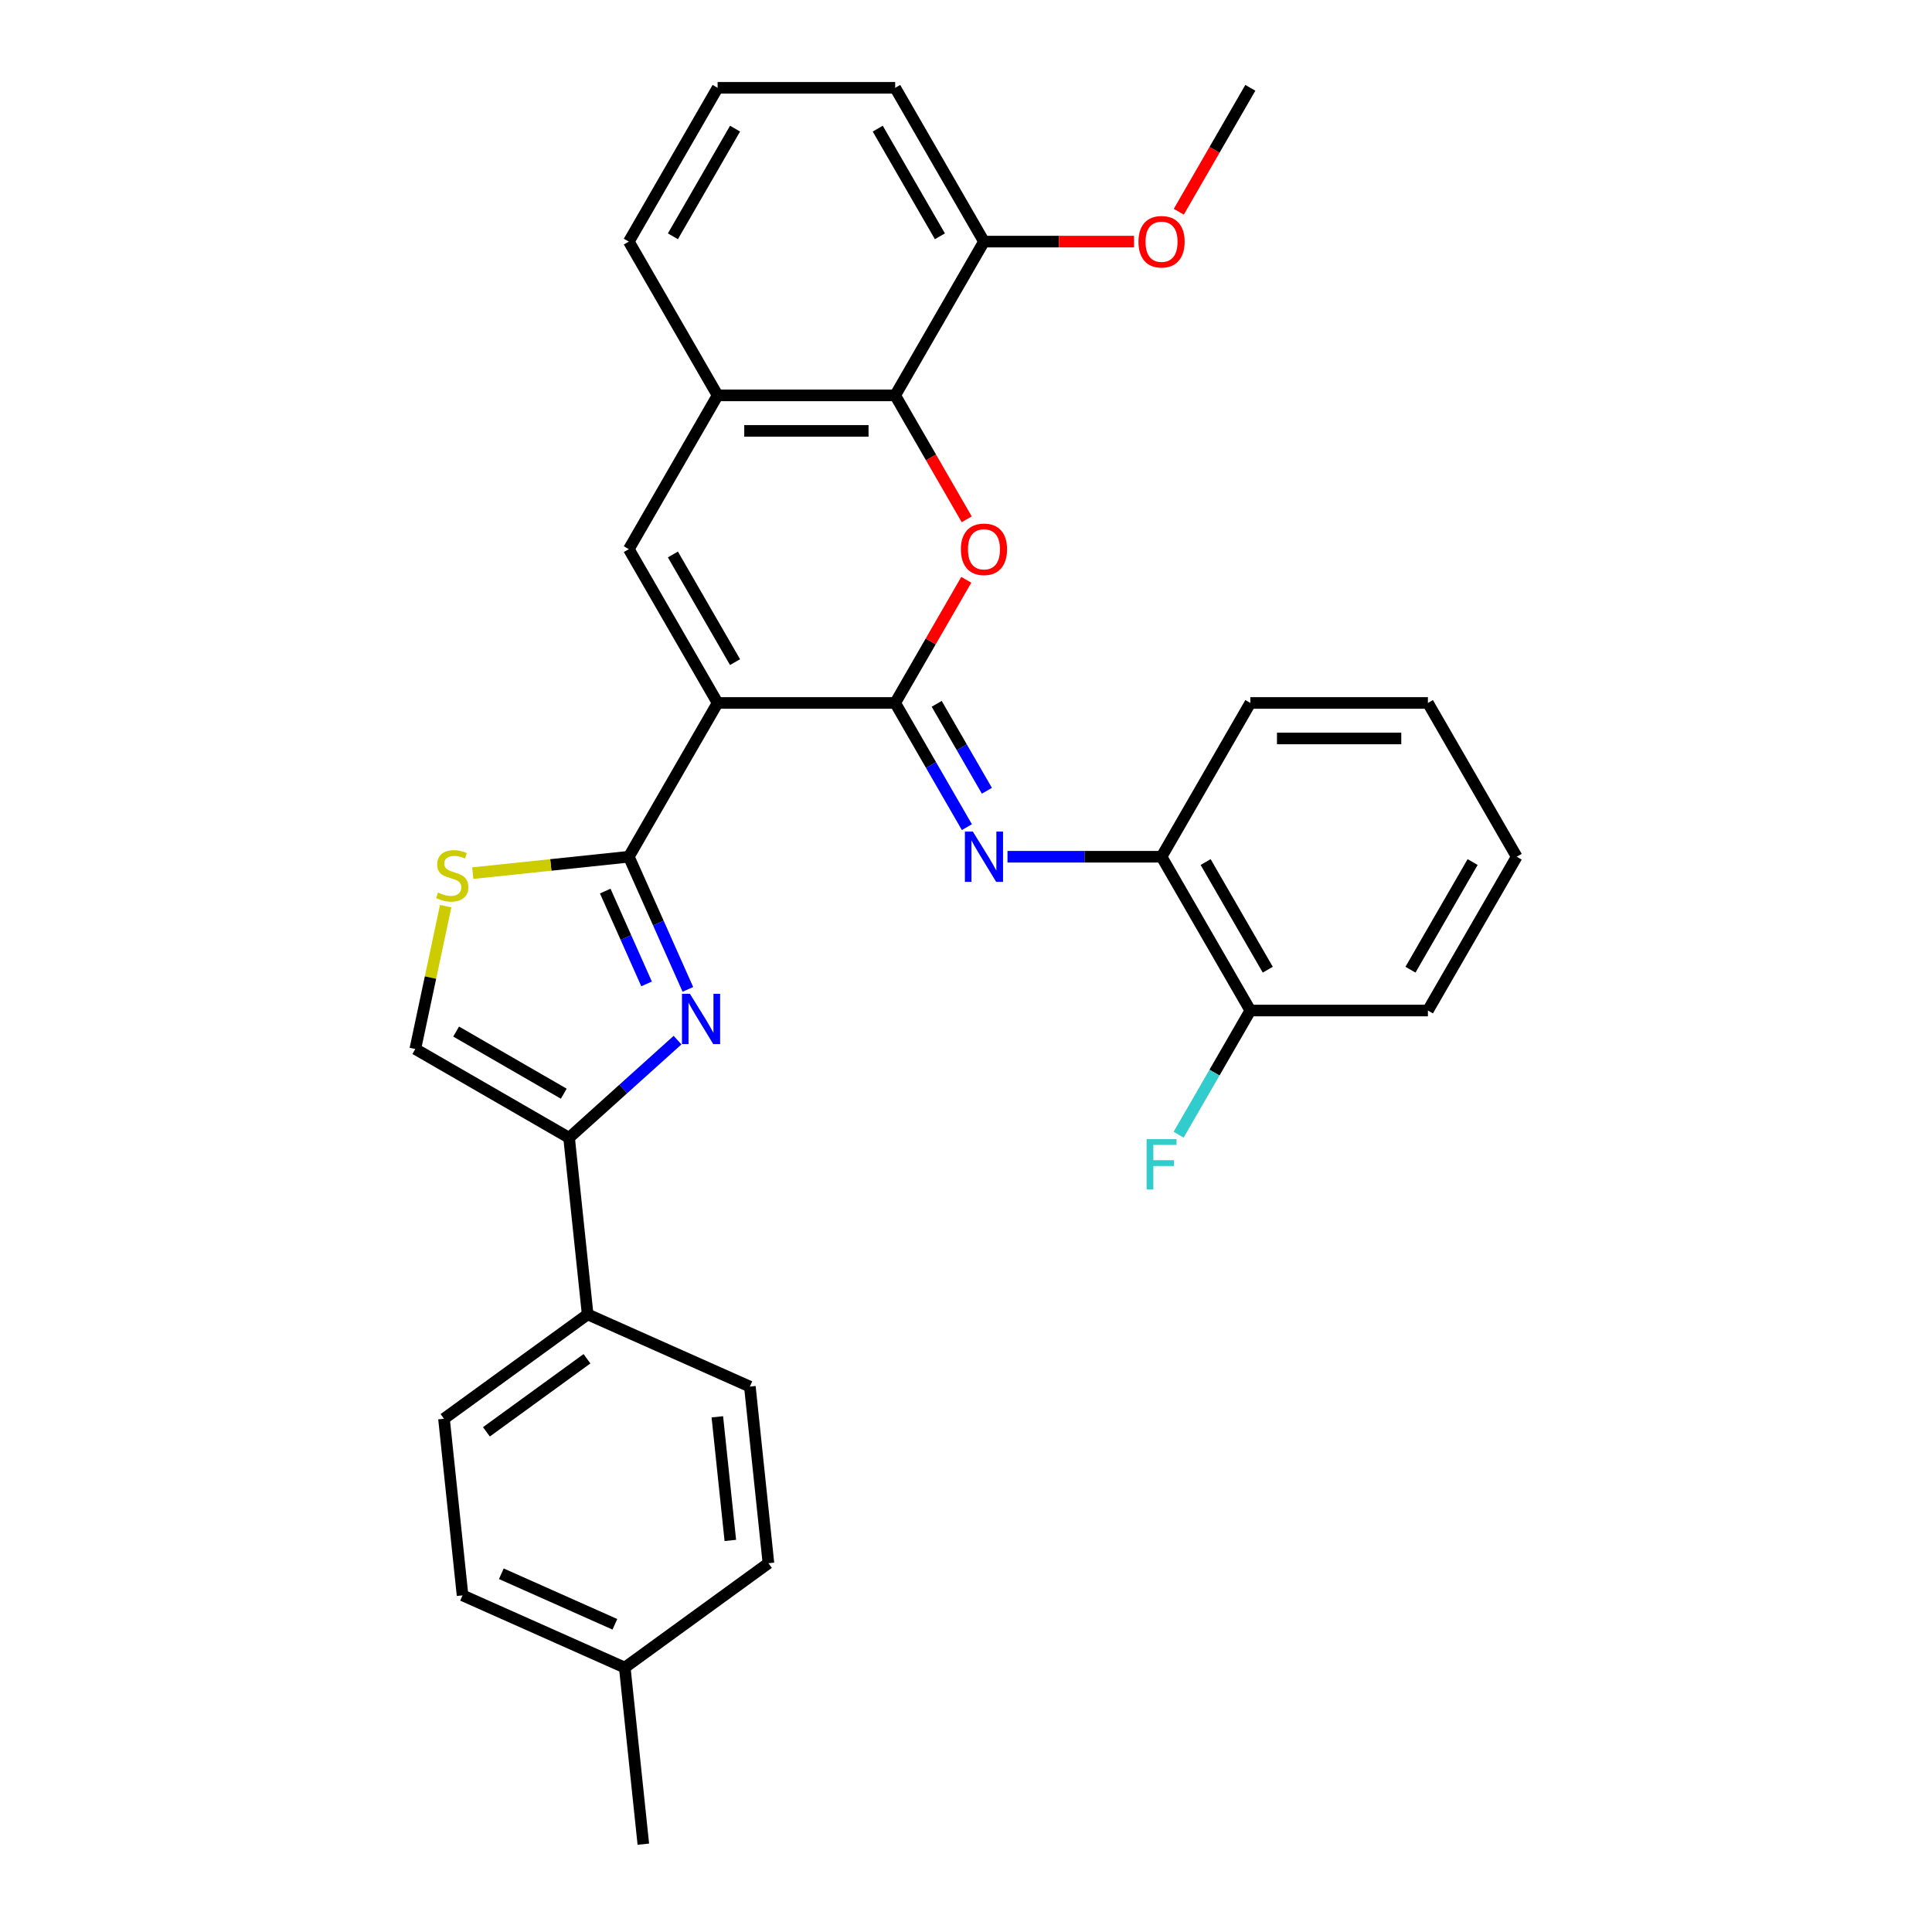 <?xml version='1.0' encoding='iso-8859-1'?>
<svg version='1.1' baseProfile='full'
              xmlns='http://www.w3.org/2000/svg'
                      xmlns:rdkit='http://www.rdkit.org/xml'
                      xmlns:xlink='http://www.w3.org/1999/xlink'
                  xml:space='preserve'
width='1000px' height='1000px' viewBox='0 0 1000 1000'>
<!-- END OF HEADER -->
<rect style='opacity:1.0;fill:#FFFFFF;stroke:none' width='1000' height='1000' x='0' y='0'> </rect>
<path class='bond-0' d='M 371.435,363.847 L 463.347,363.847' style='fill:none;fill-rule:evenodd;stroke:#000000;stroke-width:6px;stroke-linecap:butt;stroke-linejoin:miter;stroke-opacity:1' />
<path class='bond-1' d='M 371.435,363.847 L 325.479,443.445' style='fill:none;fill-rule:evenodd;stroke:#000000;stroke-width:6px;stroke-linecap:butt;stroke-linejoin:miter;stroke-opacity:1' />
<path class='bond-4' d='M 371.435,363.847 L 325.479,284.249' style='fill:none;fill-rule:evenodd;stroke:#000000;stroke-width:6px;stroke-linecap:butt;stroke-linejoin:miter;stroke-opacity:1' />
<path class='bond-4' d='M 380.461,342.716 L 348.292,286.997' style='fill:none;fill-rule:evenodd;stroke:#000000;stroke-width:6px;stroke-linecap:butt;stroke-linejoin:miter;stroke-opacity:1' />
<path class='bond-3' d='M 463.347,363.847 L 481.746,331.98' style='fill:none;fill-rule:evenodd;stroke:#000000;stroke-width:6px;stroke-linecap:butt;stroke-linejoin:miter;stroke-opacity:1' />
<path class='bond-3' d='M 481.746,331.98 L 500.144,300.113' style='fill:none;fill-rule:evenodd;stroke:#FF0000;stroke-width:6px;stroke-linecap:butt;stroke-linejoin:miter;stroke-opacity:1' />
<path class='bond-5' d='M 463.347,363.847 L 481.905,395.99' style='fill:none;fill-rule:evenodd;stroke:#000000;stroke-width:6px;stroke-linecap:butt;stroke-linejoin:miter;stroke-opacity:1' />
<path class='bond-5' d='M 481.905,395.99 L 500.462,428.132' style='fill:none;fill-rule:evenodd;stroke:#0000FF;stroke-width:6px;stroke-linecap:butt;stroke-linejoin:miter;stroke-opacity:1' />
<path class='bond-5' d='M 484.834,364.298 L 497.824,386.798' style='fill:none;fill-rule:evenodd;stroke:#000000;stroke-width:6px;stroke-linecap:butt;stroke-linejoin:miter;stroke-opacity:1' />
<path class='bond-5' d='M 497.824,386.798 L 510.815,409.298' style='fill:none;fill-rule:evenodd;stroke:#0000FF;stroke-width:6px;stroke-linecap:butt;stroke-linejoin:miter;stroke-opacity:1' />
<path class='bond-2' d='M 325.479,443.445 L 340.762,477.772' style='fill:none;fill-rule:evenodd;stroke:#000000;stroke-width:6px;stroke-linecap:butt;stroke-linejoin:miter;stroke-opacity:1' />
<path class='bond-2' d='M 340.762,477.772 L 356.046,512.098' style='fill:none;fill-rule:evenodd;stroke:#0000FF;stroke-width:6px;stroke-linecap:butt;stroke-linejoin:miter;stroke-opacity:1' />
<path class='bond-2' d='M 313.271,461.22 L 323.969,485.248' style='fill:none;fill-rule:evenodd;stroke:#000000;stroke-width:6px;stroke-linecap:butt;stroke-linejoin:miter;stroke-opacity:1' />
<path class='bond-2' d='M 323.969,485.248 L 334.667,509.277' style='fill:none;fill-rule:evenodd;stroke:#0000FF;stroke-width:6px;stroke-linecap:butt;stroke-linejoin:miter;stroke-opacity:1' />
<path class='bond-7' d='M 325.479,443.445 L 285.097,447.689' style='fill:none;fill-rule:evenodd;stroke:#000000;stroke-width:6px;stroke-linecap:butt;stroke-linejoin:miter;stroke-opacity:1' />
<path class='bond-7' d='M 285.097,447.689 L 244.714,451.934' style='fill:none;fill-rule:evenodd;stroke:#CCCC00;stroke-width:6px;stroke-linecap:butt;stroke-linejoin:miter;stroke-opacity:1' />
<path class='bond-6' d='M 350.694,538.368 L 322.627,563.64' style='fill:none;fill-rule:evenodd;stroke:#0000FF;stroke-width:6px;stroke-linecap:butt;stroke-linejoin:miter;stroke-opacity:1' />
<path class='bond-6' d='M 322.627,563.64 L 294.559,588.912' style='fill:none;fill-rule:evenodd;stroke:#000000;stroke-width:6px;stroke-linecap:butt;stroke-linejoin:miter;stroke-opacity:1' />
<path class='bond-31' d='M 500.377,268.789 L 481.862,236.72' style='fill:none;fill-rule:evenodd;stroke:#FF0000;stroke-width:6px;stroke-linecap:butt;stroke-linejoin:miter;stroke-opacity:1' />
<path class='bond-31' d='M 481.862,236.72 L 463.347,204.651' style='fill:none;fill-rule:evenodd;stroke:#000000;stroke-width:6px;stroke-linecap:butt;stroke-linejoin:miter;stroke-opacity:1' />
<path class='bond-9' d='M 325.479,284.249 L 371.435,204.651' style='fill:none;fill-rule:evenodd;stroke:#000000;stroke-width:6px;stroke-linecap:butt;stroke-linejoin:miter;stroke-opacity:1' />
<path class='bond-11' d='M 521.472,443.445 L 561.344,443.445' style='fill:none;fill-rule:evenodd;stroke:#0000FF;stroke-width:6px;stroke-linecap:butt;stroke-linejoin:miter;stroke-opacity:1' />
<path class='bond-11' d='M 561.344,443.445 L 601.215,443.445' style='fill:none;fill-rule:evenodd;stroke:#000000;stroke-width:6px;stroke-linecap:butt;stroke-linejoin:miter;stroke-opacity:1' />
<path class='bond-12' d='M 294.559,588.912 L 304.167,680.32' style='fill:none;fill-rule:evenodd;stroke:#000000;stroke-width:6px;stroke-linecap:butt;stroke-linejoin:miter;stroke-opacity:1' />
<path class='bond-32' d='M 294.559,588.912 L 214.961,542.956' style='fill:none;fill-rule:evenodd;stroke:#000000;stroke-width:6px;stroke-linecap:butt;stroke-linejoin:miter;stroke-opacity:1' />
<path class='bond-32' d='M 291.811,566.099 L 236.092,533.93' style='fill:none;fill-rule:evenodd;stroke:#000000;stroke-width:6px;stroke-linecap:butt;stroke-linejoin:miter;stroke-opacity:1' />
<path class='bond-10' d='M 230.675,469.027 L 222.818,505.991' style='fill:none;fill-rule:evenodd;stroke:#CCCC00;stroke-width:6px;stroke-linecap:butt;stroke-linejoin:miter;stroke-opacity:1' />
<path class='bond-10' d='M 222.818,505.991 L 214.961,542.956' style='fill:none;fill-rule:evenodd;stroke:#000000;stroke-width:6px;stroke-linecap:butt;stroke-linejoin:miter;stroke-opacity:1' />
<path class='bond-8' d='M 463.347,204.651 L 371.435,204.651' style='fill:none;fill-rule:evenodd;stroke:#000000;stroke-width:6px;stroke-linecap:butt;stroke-linejoin:miter;stroke-opacity:1' />
<path class='bond-8' d='M 449.56,223.033 L 385.222,223.033' style='fill:none;fill-rule:evenodd;stroke:#000000;stroke-width:6px;stroke-linecap:butt;stroke-linejoin:miter;stroke-opacity:1' />
<path class='bond-13' d='M 463.347,204.651 L 509.303,125.053' style='fill:none;fill-rule:evenodd;stroke:#000000;stroke-width:6px;stroke-linecap:butt;stroke-linejoin:miter;stroke-opacity:1' />
<path class='bond-22' d='M 371.435,204.651 L 325.479,125.053' style='fill:none;fill-rule:evenodd;stroke:#000000;stroke-width:6px;stroke-linecap:butt;stroke-linejoin:miter;stroke-opacity:1' />
<path class='bond-14' d='M 601.215,443.445 L 647.171,523.043' style='fill:none;fill-rule:evenodd;stroke:#000000;stroke-width:6px;stroke-linecap:butt;stroke-linejoin:miter;stroke-opacity:1' />
<path class='bond-14' d='M 624.028,446.193 L 656.197,501.912' style='fill:none;fill-rule:evenodd;stroke:#000000;stroke-width:6px;stroke-linecap:butt;stroke-linejoin:miter;stroke-opacity:1' />
<path class='bond-24' d='M 601.215,443.445 L 647.171,363.847' style='fill:none;fill-rule:evenodd;stroke:#000000;stroke-width:6px;stroke-linecap:butt;stroke-linejoin:miter;stroke-opacity:1' />
<path class='bond-15' d='M 304.167,680.32 L 229.808,734.345' style='fill:none;fill-rule:evenodd;stroke:#000000;stroke-width:6px;stroke-linecap:butt;stroke-linejoin:miter;stroke-opacity:1' />
<path class='bond-15' d='M 303.818,703.295 L 251.767,741.113' style='fill:none;fill-rule:evenodd;stroke:#000000;stroke-width:6px;stroke-linecap:butt;stroke-linejoin:miter;stroke-opacity:1' />
<path class='bond-16' d='M 304.167,680.32 L 388.132,717.704' style='fill:none;fill-rule:evenodd;stroke:#000000;stroke-width:6px;stroke-linecap:butt;stroke-linejoin:miter;stroke-opacity:1' />
<path class='bond-21' d='M 509.303,125.053 L 548.136,125.053' style='fill:none;fill-rule:evenodd;stroke:#000000;stroke-width:6px;stroke-linecap:butt;stroke-linejoin:miter;stroke-opacity:1' />
<path class='bond-21' d='M 548.136,125.053 L 586.969,125.053' style='fill:none;fill-rule:evenodd;stroke:#FF0000;stroke-width:6px;stroke-linecap:butt;stroke-linejoin:miter;stroke-opacity:1' />
<path class='bond-33' d='M 509.303,125.053 L 463.347,45.455' style='fill:none;fill-rule:evenodd;stroke:#000000;stroke-width:6px;stroke-linecap:butt;stroke-linejoin:miter;stroke-opacity:1' />
<path class='bond-33' d='M 486.49,122.304 L 454.321,66.585' style='fill:none;fill-rule:evenodd;stroke:#000000;stroke-width:6px;stroke-linecap:butt;stroke-linejoin:miter;stroke-opacity:1' />
<path class='bond-17' d='M 647.171,523.043 L 628.613,555.186' style='fill:none;fill-rule:evenodd;stroke:#000000;stroke-width:6px;stroke-linecap:butt;stroke-linejoin:miter;stroke-opacity:1' />
<path class='bond-17' d='M 628.613,555.186 L 610.056,587.329' style='fill:none;fill-rule:evenodd;stroke:#33CCCC;stroke-width:6px;stroke-linecap:butt;stroke-linejoin:miter;stroke-opacity:1' />
<path class='bond-26' d='M 647.171,523.043 L 739.083,523.043' style='fill:none;fill-rule:evenodd;stroke:#000000;stroke-width:6px;stroke-linecap:butt;stroke-linejoin:miter;stroke-opacity:1' />
<path class='bond-18' d='M 229.808,734.345 L 239.416,825.753' style='fill:none;fill-rule:evenodd;stroke:#000000;stroke-width:6px;stroke-linecap:butt;stroke-linejoin:miter;stroke-opacity:1' />
<path class='bond-19' d='M 388.132,717.704 L 397.74,809.113' style='fill:none;fill-rule:evenodd;stroke:#000000;stroke-width:6px;stroke-linecap:butt;stroke-linejoin:miter;stroke-opacity:1' />
<path class='bond-19' d='M 371.292,733.337 L 378.017,797.323' style='fill:none;fill-rule:evenodd;stroke:#000000;stroke-width:6px;stroke-linecap:butt;stroke-linejoin:miter;stroke-opacity:1' />
<path class='bond-35' d='M 239.416,825.753 L 323.381,863.137' style='fill:none;fill-rule:evenodd;stroke:#000000;stroke-width:6px;stroke-linecap:butt;stroke-linejoin:miter;stroke-opacity:1' />
<path class='bond-35' d='M 259.487,814.568 L 318.263,840.736' style='fill:none;fill-rule:evenodd;stroke:#000000;stroke-width:6px;stroke-linecap:butt;stroke-linejoin:miter;stroke-opacity:1' />
<path class='bond-20' d='M 397.74,809.113 L 323.381,863.137' style='fill:none;fill-rule:evenodd;stroke:#000000;stroke-width:6px;stroke-linecap:butt;stroke-linejoin:miter;stroke-opacity:1' />
<path class='bond-27' d='M 323.381,863.137 L 332.989,954.545' style='fill:none;fill-rule:evenodd;stroke:#000000;stroke-width:6px;stroke-linecap:butt;stroke-linejoin:miter;stroke-opacity:1' />
<path class='bond-28' d='M 610.141,109.593 L 628.656,77.524' style='fill:none;fill-rule:evenodd;stroke:#FF0000;stroke-width:6px;stroke-linecap:butt;stroke-linejoin:miter;stroke-opacity:1' />
<path class='bond-28' d='M 628.656,77.524 L 647.171,45.455' style='fill:none;fill-rule:evenodd;stroke:#000000;stroke-width:6px;stroke-linecap:butt;stroke-linejoin:miter;stroke-opacity:1' />
<path class='bond-23' d='M 325.479,125.053 L 371.435,45.455' style='fill:none;fill-rule:evenodd;stroke:#000000;stroke-width:6px;stroke-linecap:butt;stroke-linejoin:miter;stroke-opacity:1' />
<path class='bond-23' d='M 348.292,122.304 L 380.461,66.585' style='fill:none;fill-rule:evenodd;stroke:#000000;stroke-width:6px;stroke-linecap:butt;stroke-linejoin:miter;stroke-opacity:1' />
<path class='bond-25' d='M 371.435,45.455 L 463.347,45.455' style='fill:none;fill-rule:evenodd;stroke:#000000;stroke-width:6px;stroke-linecap:butt;stroke-linejoin:miter;stroke-opacity:1' />
<path class='bond-29' d='M 647.171,363.847 L 739.083,363.847' style='fill:none;fill-rule:evenodd;stroke:#000000;stroke-width:6px;stroke-linecap:butt;stroke-linejoin:miter;stroke-opacity:1' />
<path class='bond-29' d='M 660.958,382.229 L 725.296,382.229' style='fill:none;fill-rule:evenodd;stroke:#000000;stroke-width:6px;stroke-linecap:butt;stroke-linejoin:miter;stroke-opacity:1' />
<path class='bond-34' d='M 739.083,523.043 L 785.039,443.445' style='fill:none;fill-rule:evenodd;stroke:#000000;stroke-width:6px;stroke-linecap:butt;stroke-linejoin:miter;stroke-opacity:1' />
<path class='bond-34' d='M 730.057,501.912 L 762.226,446.193' style='fill:none;fill-rule:evenodd;stroke:#000000;stroke-width:6px;stroke-linecap:butt;stroke-linejoin:miter;stroke-opacity:1' />
<path class='bond-30' d='M 739.083,363.847 L 785.039,443.445' style='fill:none;fill-rule:evenodd;stroke:#000000;stroke-width:6px;stroke-linecap:butt;stroke-linejoin:miter;stroke-opacity:1' />
<path  class='atom-3' d='M 357.109 514.396
L 365.639 528.183
Q 366.484 529.543, 367.845 532.006
Q 369.205 534.469, 369.279 534.617
L 369.279 514.396
L 372.734 514.396
L 372.734 540.425
L 369.168 540.425
L 360.014 525.352
Q 358.948 523.587, 357.808 521.565
Q 356.705 519.543, 356.374 518.918
L 356.374 540.425
L 352.992 540.425
L 352.992 514.396
L 357.109 514.396
' fill='#0000FF'/>
<path  class='atom-4' d='M 497.354 284.322
Q 497.354 278.072, 500.443 274.58
Q 503.531 271.087, 509.303 271.087
Q 515.075 271.087, 518.163 274.58
Q 521.252 278.072, 521.252 284.322
Q 521.252 290.646, 518.127 294.249
Q 515.002 297.815, 509.303 297.815
Q 503.568 297.815, 500.443 294.249
Q 497.354 290.683, 497.354 284.322
M 509.303 294.874
Q 513.274 294.874, 515.406 292.227
Q 517.575 289.543, 517.575 284.322
Q 517.575 279.212, 515.406 276.638
Q 513.274 274.028, 509.303 274.028
Q 505.332 274.028, 503.163 276.602
Q 501.031 279.175, 501.031 284.322
Q 501.031 289.58, 503.163 292.227
Q 505.332 294.874, 509.303 294.874
' fill='#FF0000'/>
<path  class='atom-6' d='M 503.549 430.43
L 512.079 444.217
Q 512.924 445.577, 514.285 448.04
Q 515.645 450.504, 515.718 450.651
L 515.718 430.43
L 519.174 430.43
L 519.174 456.46
L 515.608 456.46
L 506.454 441.386
Q 505.388 439.621, 504.248 437.599
Q 503.145 435.577, 502.814 434.952
L 502.814 456.46
L 499.432 456.46
L 499.432 430.43
L 503.549 430.43
' fill='#0000FF'/>
<path  class='atom-8' d='M 226.718 461.986
Q 227.012 462.096, 228.225 462.611
Q 229.438 463.126, 230.762 463.457
Q 232.122 463.751, 233.446 463.751
Q 235.909 463.751, 237.343 462.574
Q 238.777 461.361, 238.777 459.266
Q 238.777 457.832, 238.041 456.949
Q 237.343 456.067, 236.24 455.589
Q 235.137 455.111, 233.299 454.56
Q 230.982 453.861, 229.585 453.199
Q 228.225 452.538, 227.232 451.141
Q 226.277 449.743, 226.277 447.391
Q 226.277 444.118, 228.482 442.096
Q 230.725 440.074, 235.137 440.074
Q 238.152 440.074, 241.571 441.508
L 240.725 444.339
Q 237.6 443.052, 235.247 443.052
Q 232.71 443.052, 231.313 444.118
Q 229.916 445.148, 229.953 446.949
Q 229.953 448.346, 230.652 449.192
Q 231.387 450.038, 232.416 450.516
Q 233.482 450.993, 235.247 451.545
Q 237.6 452.28, 238.997 453.016
Q 240.394 453.751, 241.387 455.258
Q 242.416 456.729, 242.416 459.266
Q 242.416 462.869, 239.99 464.817
Q 237.6 466.729, 233.593 466.729
Q 231.277 466.729, 229.512 466.214
Q 227.784 465.736, 225.725 464.891
L 226.718 461.986
' fill='#CCCC00'/>
<path  class='atom-18' d='M 593.476 589.626
L 608.954 589.626
L 608.954 592.604
L 596.969 592.604
L 596.969 600.509
L 607.63 600.509
L 607.63 603.523
L 596.969 603.523
L 596.969 615.656
L 593.476 615.656
L 593.476 589.626
' fill='#33CCCC'/>
<path  class='atom-22' d='M 589.266 125.126
Q 589.266 118.876, 592.355 115.383
Q 595.443 111.891, 601.215 111.891
Q 606.987 111.891, 610.075 115.383
Q 613.164 118.876, 613.164 125.126
Q 613.164 131.45, 610.039 135.053
Q 606.914 138.619, 601.215 138.619
Q 595.48 138.619, 592.355 135.053
Q 589.266 131.486, 589.266 125.126
M 601.215 135.678
Q 605.186 135.678, 607.318 133.031
Q 609.487 130.347, 609.487 125.126
Q 609.487 120.016, 607.318 117.442
Q 605.186 114.832, 601.215 114.832
Q 597.244 114.832, 595.075 117.406
Q 592.943 119.979, 592.943 125.126
Q 592.943 130.384, 595.075 133.031
Q 597.244 135.678, 601.215 135.678
' fill='#FF0000'/>
</svg>
